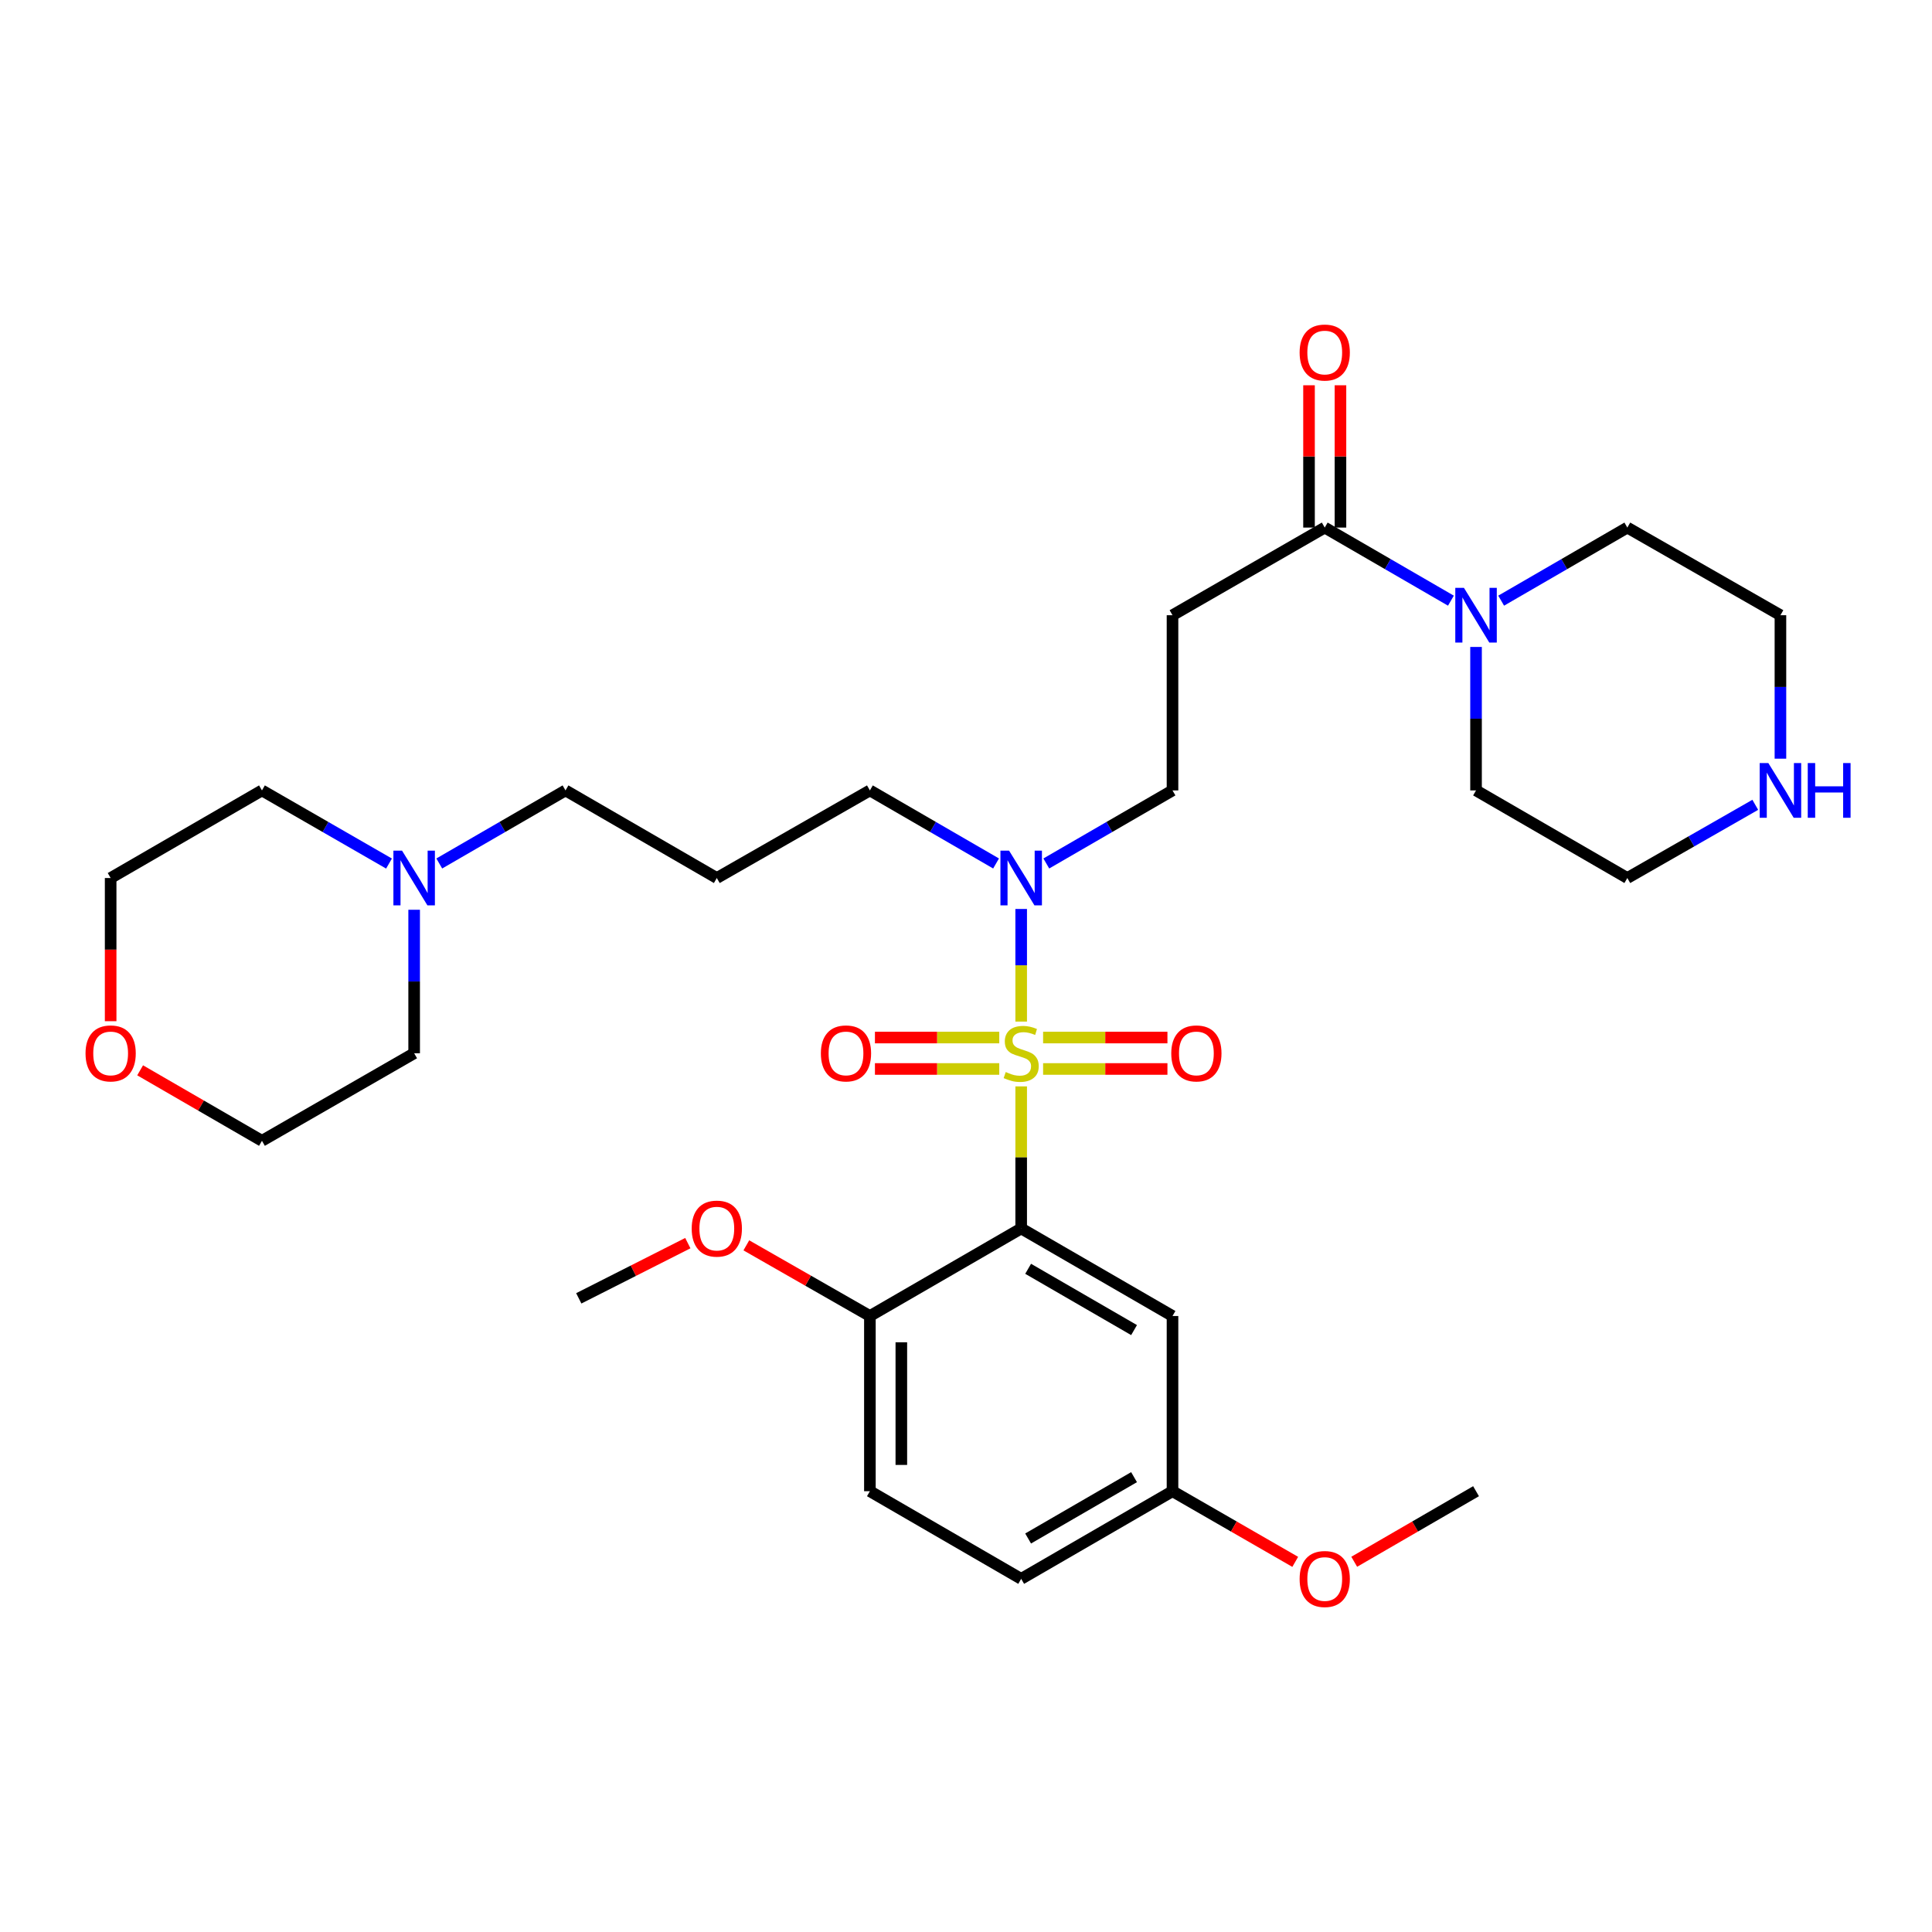 <?xml version='1.0' encoding='iso-8859-1'?>
<svg version='1.1' baseProfile='full'
              xmlns='http://www.w3.org/2000/svg'
                      xmlns:rdkit='http://www.rdkit.org/xml'
                      xmlns:xlink='http://www.w3.org/1999/xlink'
                  xml:space='preserve'
width='1000px' height='1000px' viewBox='0 0 1000 1000'>
<!-- END OF HEADER -->
<rect style='opacity:1.0;fill:#FFFFFF;stroke:none' width='1000' height='1000' x='0' y='0'> </rect>
<path class='bond-0' d='M 528.563,562.311 L 528.563,599.078' style='fill:none;fill-rule:evenodd;stroke:#CCCC00;stroke-width:6px;stroke-linecap:butt;stroke-linejoin:miter;stroke-opacity:1' />
<path class='bond-0' d='M 528.563,599.078 L 528.563,635.846' style='fill:none;fill-rule:evenodd;stroke:#000000;stroke-width:6px;stroke-linecap:butt;stroke-linejoin:miter;stroke-opacity:1' />
<path class='bond-2' d='M 528.563,528.776 L 528.563,499.629' style='fill:none;fill-rule:evenodd;stroke:#CCCC00;stroke-width:6px;stroke-linecap:butt;stroke-linejoin:miter;stroke-opacity:1' />
<path class='bond-2' d='M 528.563,499.629 L 528.563,470.481' style='fill:none;fill-rule:evenodd;stroke:#0000FF;stroke-width:6px;stroke-linecap:butt;stroke-linejoin:miter;stroke-opacity:1' />
<path class='bond-6' d='M 539.91,553.3 L 572.086,553.3' style='fill:none;fill-rule:evenodd;stroke:#CCCC00;stroke-width:6px;stroke-linecap:butt;stroke-linejoin:miter;stroke-opacity:1' />
<path class='bond-6' d='M 572.086,553.3 L 604.262,553.3' style='fill:none;fill-rule:evenodd;stroke:#FF0000;stroke-width:6px;stroke-linecap:butt;stroke-linejoin:miter;stroke-opacity:1' />
<path class='bond-6' d='M 539.91,537.028 L 572.086,537.028' style='fill:none;fill-rule:evenodd;stroke:#CCCC00;stroke-width:6px;stroke-linecap:butt;stroke-linejoin:miter;stroke-opacity:1' />
<path class='bond-6' d='M 572.086,537.028 L 604.262,537.028' style='fill:none;fill-rule:evenodd;stroke:#FF0000;stroke-width:6px;stroke-linecap:butt;stroke-linejoin:miter;stroke-opacity:1' />
<path class='bond-7' d='M 517.216,537.028 L 485.04,537.028' style='fill:none;fill-rule:evenodd;stroke:#CCCC00;stroke-width:6px;stroke-linecap:butt;stroke-linejoin:miter;stroke-opacity:1' />
<path class='bond-7' d='M 485.04,537.028 L 452.865,537.028' style='fill:none;fill-rule:evenodd;stroke:#FF0000;stroke-width:6px;stroke-linecap:butt;stroke-linejoin:miter;stroke-opacity:1' />
<path class='bond-7' d='M 517.216,553.3 L 485.04,553.3' style='fill:none;fill-rule:evenodd;stroke:#CCCC00;stroke-width:6px;stroke-linecap:butt;stroke-linejoin:miter;stroke-opacity:1' />
<path class='bond-7' d='M 485.04,553.3 L 452.865,553.3' style='fill:none;fill-rule:evenodd;stroke:#FF0000;stroke-width:6px;stroke-linecap:butt;stroke-linejoin:miter;stroke-opacity:1' />
<path class='bond-5' d='M 528.563,635.846 L 606.887,681.164' style='fill:none;fill-rule:evenodd;stroke:#000000;stroke-width:6px;stroke-linecap:butt;stroke-linejoin:miter;stroke-opacity:1' />
<path class='bond-5' d='M 532.163,656.728 L 586.989,688.451' style='fill:none;fill-rule:evenodd;stroke:#000000;stroke-width:6px;stroke-linecap:butt;stroke-linejoin:miter;stroke-opacity:1' />
<path class='bond-8' d='M 528.563,635.846 L 450.257,681.164' style='fill:none;fill-rule:evenodd;stroke:#000000;stroke-width:6px;stroke-linecap:butt;stroke-linejoin:miter;stroke-opacity:1' />
<path class='bond-1' d='M 685.682,273.072 L 606.887,318.436' style='fill:none;fill-rule:evenodd;stroke:#000000;stroke-width:6px;stroke-linecap:butt;stroke-linejoin:miter;stroke-opacity:1' />
<path class='bond-3' d='M 685.682,273.072 L 718.338,291.988' style='fill:none;fill-rule:evenodd;stroke:#000000;stroke-width:6px;stroke-linecap:butt;stroke-linejoin:miter;stroke-opacity:1' />
<path class='bond-3' d='M 718.338,291.988 L 750.994,310.904' style='fill:none;fill-rule:evenodd;stroke:#0000FF;stroke-width:6px;stroke-linecap:butt;stroke-linejoin:miter;stroke-opacity:1' />
<path class='bond-12' d='M 693.818,273.072 L 693.818,236.245' style='fill:none;fill-rule:evenodd;stroke:#000000;stroke-width:6px;stroke-linecap:butt;stroke-linejoin:miter;stroke-opacity:1' />
<path class='bond-12' d='M 693.818,236.245 L 693.818,199.417' style='fill:none;fill-rule:evenodd;stroke:#FF0000;stroke-width:6px;stroke-linecap:butt;stroke-linejoin:miter;stroke-opacity:1' />
<path class='bond-12' d='M 677.546,273.072 L 677.546,236.245' style='fill:none;fill-rule:evenodd;stroke:#000000;stroke-width:6px;stroke-linecap:butt;stroke-linejoin:miter;stroke-opacity:1' />
<path class='bond-12' d='M 677.546,236.245 L 677.546,199.417' style='fill:none;fill-rule:evenodd;stroke:#FF0000;stroke-width:6px;stroke-linecap:butt;stroke-linejoin:miter;stroke-opacity:1' />
<path class='bond-10' d='M 541.566,446.936 L 574.227,428.027' style='fill:none;fill-rule:evenodd;stroke:#0000FF;stroke-width:6px;stroke-linecap:butt;stroke-linejoin:miter;stroke-opacity:1' />
<path class='bond-10' d='M 574.227,428.027 L 606.887,409.118' style='fill:none;fill-rule:evenodd;stroke:#000000;stroke-width:6px;stroke-linecap:butt;stroke-linejoin:miter;stroke-opacity:1' />
<path class='bond-20' d='M 515.561,446.934 L 482.909,428.026' style='fill:none;fill-rule:evenodd;stroke:#0000FF;stroke-width:6px;stroke-linecap:butt;stroke-linejoin:miter;stroke-opacity:1' />
<path class='bond-20' d='M 482.909,428.026 L 450.257,409.118' style='fill:none;fill-rule:evenodd;stroke:#000000;stroke-width:6px;stroke-linecap:butt;stroke-linejoin:miter;stroke-opacity:1' />
<path class='bond-21' d='M 776.999,310.903 L 809.651,291.988' style='fill:none;fill-rule:evenodd;stroke:#0000FF;stroke-width:6px;stroke-linecap:butt;stroke-linejoin:miter;stroke-opacity:1' />
<path class='bond-21' d='M 809.651,291.988 L 842.303,273.072' style='fill:none;fill-rule:evenodd;stroke:#000000;stroke-width:6px;stroke-linecap:butt;stroke-linejoin:miter;stroke-opacity:1' />
<path class='bond-22' d='M 763.997,334.863 L 763.997,371.99' style='fill:none;fill-rule:evenodd;stroke:#0000FF;stroke-width:6px;stroke-linecap:butt;stroke-linejoin:miter;stroke-opacity:1' />
<path class='bond-22' d='M 763.997,371.99 L 763.997,409.118' style='fill:none;fill-rule:evenodd;stroke:#000000;stroke-width:6px;stroke-linecap:butt;stroke-linejoin:miter;stroke-opacity:1' />
<path class='bond-4' d='M 606.887,318.436 L 606.887,409.118' style='fill:none;fill-rule:evenodd;stroke:#000000;stroke-width:6px;stroke-linecap:butt;stroke-linejoin:miter;stroke-opacity:1' />
<path class='bond-15' d='M 606.887,681.164 L 606.887,771.846' style='fill:none;fill-rule:evenodd;stroke:#000000;stroke-width:6px;stroke-linecap:butt;stroke-linejoin:miter;stroke-opacity:1' />
<path class='bond-14' d='M 450.257,681.164 L 450.257,771.846' style='fill:none;fill-rule:evenodd;stroke:#000000;stroke-width:6px;stroke-linecap:butt;stroke-linejoin:miter;stroke-opacity:1' />
<path class='bond-14' d='M 466.53,694.767 L 466.53,758.244' style='fill:none;fill-rule:evenodd;stroke:#000000;stroke-width:6px;stroke-linecap:butt;stroke-linejoin:miter;stroke-opacity:1' />
<path class='bond-19' d='M 450.257,681.164 L 418.28,662.875' style='fill:none;fill-rule:evenodd;stroke:#000000;stroke-width:6px;stroke-linecap:butt;stroke-linejoin:miter;stroke-opacity:1' />
<path class='bond-19' d='M 418.28,662.875 L 386.302,644.586' style='fill:none;fill-rule:evenodd;stroke:#FF0000;stroke-width:6px;stroke-linecap:butt;stroke-linejoin:miter;stroke-opacity:1' />
<path class='bond-9' d='M 227.366,446.937 L 260.035,428.028' style='fill:none;fill-rule:evenodd;stroke:#0000FF;stroke-width:6px;stroke-linecap:butt;stroke-linejoin:miter;stroke-opacity:1' />
<path class='bond-9' d='M 260.035,428.028 L 292.705,409.118' style='fill:none;fill-rule:evenodd;stroke:#000000;stroke-width:6px;stroke-linecap:butt;stroke-linejoin:miter;stroke-opacity:1' />
<path class='bond-24' d='M 214.363,470.891 L 214.363,508.027' style='fill:none;fill-rule:evenodd;stroke:#0000FF;stroke-width:6px;stroke-linecap:butt;stroke-linejoin:miter;stroke-opacity:1' />
<path class='bond-24' d='M 214.363,508.027 L 214.363,545.164' style='fill:none;fill-rule:evenodd;stroke:#000000;stroke-width:6px;stroke-linecap:butt;stroke-linejoin:miter;stroke-opacity:1' />
<path class='bond-25' d='M 201.35,446.973 L 168.468,428.046' style='fill:none;fill-rule:evenodd;stroke:#0000FF;stroke-width:6px;stroke-linecap:butt;stroke-linejoin:miter;stroke-opacity:1' />
<path class='bond-25' d='M 168.468,428.046 L 135.587,409.118' style='fill:none;fill-rule:evenodd;stroke:#000000;stroke-width:6px;stroke-linecap:butt;stroke-linejoin:miter;stroke-opacity:1' />
<path class='bond-11' d='M 908.527,416.57 L 875.415,435.517' style='fill:none;fill-rule:evenodd;stroke:#0000FF;stroke-width:6px;stroke-linecap:butt;stroke-linejoin:miter;stroke-opacity:1' />
<path class='bond-11' d='M 875.415,435.517 L 842.303,454.463' style='fill:none;fill-rule:evenodd;stroke:#000000;stroke-width:6px;stroke-linecap:butt;stroke-linejoin:miter;stroke-opacity:1' />
<path class='bond-34' d='M 921.549,392.691 L 921.549,355.563' style='fill:none;fill-rule:evenodd;stroke:#0000FF;stroke-width:6px;stroke-linecap:butt;stroke-linejoin:miter;stroke-opacity:1' />
<path class='bond-34' d='M 921.549,355.563 L 921.549,318.436' style='fill:none;fill-rule:evenodd;stroke:#000000;stroke-width:6px;stroke-linecap:butt;stroke-linejoin:miter;stroke-opacity:1' />
<path class='bond-13' d='M 57.271,528.576 L 57.271,491.52' style='fill:none;fill-rule:evenodd;stroke:#FF0000;stroke-width:6px;stroke-linecap:butt;stroke-linejoin:miter;stroke-opacity:1' />
<path class='bond-13' d='M 57.271,491.52 L 57.271,454.463' style='fill:none;fill-rule:evenodd;stroke:#000000;stroke-width:6px;stroke-linecap:butt;stroke-linejoin:miter;stroke-opacity:1' />
<path class='bond-33' d='M 72.533,553.995 L 104.06,572.239' style='fill:none;fill-rule:evenodd;stroke:#FF0000;stroke-width:6px;stroke-linecap:butt;stroke-linejoin:miter;stroke-opacity:1' />
<path class='bond-33' d='M 104.06,572.239 L 135.587,590.482' style='fill:none;fill-rule:evenodd;stroke:#000000;stroke-width:6px;stroke-linecap:butt;stroke-linejoin:miter;stroke-opacity:1' />
<path class='bond-17' d='M 450.257,771.846 L 528.563,817.21' style='fill:none;fill-rule:evenodd;stroke:#000000;stroke-width:6px;stroke-linecap:butt;stroke-linejoin:miter;stroke-opacity:1' />
<path class='bond-23' d='M 606.887,771.846 L 638.648,790.132' style='fill:none;fill-rule:evenodd;stroke:#000000;stroke-width:6px;stroke-linecap:butt;stroke-linejoin:miter;stroke-opacity:1' />
<path class='bond-23' d='M 638.648,790.132 L 670.409,808.417' style='fill:none;fill-rule:evenodd;stroke:#FF0000;stroke-width:6px;stroke-linecap:butt;stroke-linejoin:miter;stroke-opacity:1' />
<path class='bond-32' d='M 606.887,771.846 L 528.563,817.21' style='fill:none;fill-rule:evenodd;stroke:#000000;stroke-width:6px;stroke-linecap:butt;stroke-linejoin:miter;stroke-opacity:1' />
<path class='bond-32' d='M 586.983,764.57 L 532.156,796.324' style='fill:none;fill-rule:evenodd;stroke:#000000;stroke-width:6px;stroke-linecap:butt;stroke-linejoin:miter;stroke-opacity:1' />
<path class='bond-16' d='M 371.02,454.463 L 450.257,409.118' style='fill:none;fill-rule:evenodd;stroke:#000000;stroke-width:6px;stroke-linecap:butt;stroke-linejoin:miter;stroke-opacity:1' />
<path class='bond-18' d='M 371.02,454.463 L 292.705,409.118' style='fill:none;fill-rule:evenodd;stroke:#000000;stroke-width:6px;stroke-linecap:butt;stroke-linejoin:miter;stroke-opacity:1' />
<path class='bond-30' d='M 356.018,643.443 L 327.797,657.734' style='fill:none;fill-rule:evenodd;stroke:#FF0000;stroke-width:6px;stroke-linecap:butt;stroke-linejoin:miter;stroke-opacity:1' />
<path class='bond-30' d='M 327.797,657.734 L 299.575,672.025' style='fill:none;fill-rule:evenodd;stroke:#000000;stroke-width:6px;stroke-linecap:butt;stroke-linejoin:miter;stroke-opacity:1' />
<path class='bond-27' d='M 842.303,273.072 L 921.549,318.436' style='fill:none;fill-rule:evenodd;stroke:#000000;stroke-width:6px;stroke-linecap:butt;stroke-linejoin:miter;stroke-opacity:1' />
<path class='bond-26' d='M 763.997,409.118 L 842.303,454.463' style='fill:none;fill-rule:evenodd;stroke:#000000;stroke-width:6px;stroke-linecap:butt;stroke-linejoin:miter;stroke-opacity:1' />
<path class='bond-31' d='M 700.944,808.369 L 732.471,790.108' style='fill:none;fill-rule:evenodd;stroke:#FF0000;stroke-width:6px;stroke-linecap:butt;stroke-linejoin:miter;stroke-opacity:1' />
<path class='bond-31' d='M 732.471,790.108 L 763.997,771.846' style='fill:none;fill-rule:evenodd;stroke:#000000;stroke-width:6px;stroke-linecap:butt;stroke-linejoin:miter;stroke-opacity:1' />
<path class='bond-28' d='M 214.363,545.164 L 135.587,590.482' style='fill:none;fill-rule:evenodd;stroke:#000000;stroke-width:6px;stroke-linecap:butt;stroke-linejoin:miter;stroke-opacity:1' />
<path class='bond-29' d='M 135.587,409.118 L 57.271,454.463' style='fill:none;fill-rule:evenodd;stroke:#000000;stroke-width:6px;stroke-linecap:butt;stroke-linejoin:miter;stroke-opacity:1' />
<path  class='atom-0' d='M 520.563 554.884
Q 520.883 555.004, 522.203 555.564
Q 523.523 556.124, 524.963 556.484
Q 526.443 556.804, 527.883 556.804
Q 530.563 556.804, 532.123 555.524
Q 533.683 554.204, 533.683 551.924
Q 533.683 550.364, 532.883 549.404
Q 532.123 548.444, 530.923 547.924
Q 529.723 547.404, 527.723 546.804
Q 525.203 546.044, 523.683 545.324
Q 522.203 544.604, 521.123 543.084
Q 520.083 541.564, 520.083 539.004
Q 520.083 535.444, 522.483 533.244
Q 524.923 531.044, 529.723 531.044
Q 533.003 531.044, 536.723 532.604
L 535.803 535.684
Q 532.403 534.284, 529.843 534.284
Q 527.083 534.284, 525.563 535.444
Q 524.043 536.564, 524.083 538.524
Q 524.083 540.044, 524.843 540.964
Q 525.643 541.884, 526.763 542.404
Q 527.923 542.924, 529.843 543.524
Q 532.403 544.324, 533.923 545.124
Q 535.443 545.924, 536.523 547.564
Q 537.643 549.164, 537.643 551.924
Q 537.643 555.844, 535.003 557.964
Q 532.403 560.044, 528.043 560.044
Q 525.523 560.044, 523.603 559.484
Q 521.723 558.964, 519.483 558.044
L 520.563 554.884
' fill='#CCCC00'/>
<path  class='atom-3' d='M 522.303 440.303
L 531.583 455.303
Q 532.503 456.783, 533.983 459.463
Q 535.463 462.143, 535.543 462.303
L 535.543 440.303
L 539.303 440.303
L 539.303 468.623
L 535.423 468.623
L 525.463 452.223
Q 524.303 450.303, 523.063 448.103
Q 521.863 445.903, 521.503 445.223
L 521.503 468.623
L 517.823 468.623
L 517.823 440.303
L 522.303 440.303
' fill='#0000FF'/>
<path  class='atom-4' d='M 757.737 304.276
L 767.017 319.276
Q 767.937 320.756, 769.417 323.436
Q 770.897 326.116, 770.977 326.276
L 770.977 304.276
L 774.737 304.276
L 774.737 332.596
L 770.857 332.596
L 760.897 316.196
Q 759.737 314.276, 758.497 312.076
Q 757.297 309.876, 756.937 309.196
L 756.937 332.596
L 753.257 332.596
L 753.257 304.276
L 757.737 304.276
' fill='#0000FF'/>
<path  class='atom-7' d='M 606.245 545.244
Q 606.245 538.444, 609.605 534.644
Q 612.965 530.844, 619.245 530.844
Q 625.525 530.844, 628.885 534.644
Q 632.245 538.444, 632.245 545.244
Q 632.245 552.124, 628.845 556.044
Q 625.445 559.924, 619.245 559.924
Q 613.005 559.924, 609.605 556.044
Q 606.245 552.164, 606.245 545.244
M 619.245 556.724
Q 623.565 556.724, 625.885 553.844
Q 628.245 550.924, 628.245 545.244
Q 628.245 539.684, 625.885 536.884
Q 623.565 534.044, 619.245 534.044
Q 614.925 534.044, 612.565 536.844
Q 610.245 539.644, 610.245 545.244
Q 610.245 550.964, 612.565 553.844
Q 614.925 556.724, 619.245 556.724
' fill='#FF0000'/>
<path  class='atom-8' d='M 424.881 545.244
Q 424.881 538.444, 428.241 534.644
Q 431.601 530.844, 437.881 530.844
Q 444.161 530.844, 447.521 534.644
Q 450.881 538.444, 450.881 545.244
Q 450.881 552.124, 447.481 556.044
Q 444.081 559.924, 437.881 559.924
Q 431.641 559.924, 428.241 556.044
Q 424.881 552.164, 424.881 545.244
M 437.881 556.724
Q 442.201 556.724, 444.521 553.844
Q 446.881 550.924, 446.881 545.244
Q 446.881 539.684, 444.521 536.884
Q 442.201 534.044, 437.881 534.044
Q 433.561 534.044, 431.201 536.844
Q 428.881 539.644, 428.881 545.244
Q 428.881 550.964, 431.201 553.844
Q 433.561 556.724, 437.881 556.724
' fill='#FF0000'/>
<path  class='atom-10' d='M 208.103 440.303
L 217.383 455.303
Q 218.303 456.783, 219.783 459.463
Q 221.263 462.143, 221.343 462.303
L 221.343 440.303
L 225.103 440.303
L 225.103 468.623
L 221.223 468.623
L 211.263 452.223
Q 210.103 450.303, 208.863 448.103
Q 207.663 445.903, 207.303 445.223
L 207.303 468.623
L 203.623 468.623
L 203.623 440.303
L 208.103 440.303
' fill='#0000FF'/>
<path  class='atom-12' d='M 915.289 394.958
L 924.569 409.958
Q 925.489 411.438, 926.969 414.118
Q 928.449 416.798, 928.529 416.958
L 928.529 394.958
L 932.289 394.958
L 932.289 423.278
L 928.409 423.278
L 918.449 406.878
Q 917.289 404.958, 916.049 402.758
Q 914.849 400.558, 914.489 399.878
L 914.489 423.278
L 910.809 423.278
L 910.809 394.958
L 915.289 394.958
' fill='#0000FF'/>
<path  class='atom-12' d='M 935.689 394.958
L 939.529 394.958
L 939.529 406.998
L 954.009 406.998
L 954.009 394.958
L 957.849 394.958
L 957.849 423.278
L 954.009 423.278
L 954.009 410.198
L 939.529 410.198
L 939.529 423.278
L 935.689 423.278
L 935.689 394.958
' fill='#0000FF'/>
<path  class='atom-13' d='M 672.682 182.47
Q 672.682 175.67, 676.042 171.87
Q 679.402 168.07, 685.682 168.07
Q 691.962 168.07, 695.322 171.87
Q 698.682 175.67, 698.682 182.47
Q 698.682 189.35, 695.282 193.27
Q 691.882 197.15, 685.682 197.15
Q 679.442 197.15, 676.042 193.27
Q 672.682 189.39, 672.682 182.47
M 685.682 193.95
Q 690.002 193.95, 692.322 191.07
Q 694.682 188.15, 694.682 182.47
Q 694.682 176.91, 692.322 174.11
Q 690.002 171.27, 685.682 171.27
Q 681.362 171.27, 679.002 174.07
Q 676.682 176.87, 676.682 182.47
Q 676.682 188.19, 679.002 191.07
Q 681.362 193.95, 685.682 193.95
' fill='#FF0000'/>
<path  class='atom-14' d='M 44.271 545.244
Q 44.271 538.444, 47.631 534.644
Q 50.991 530.844, 57.271 530.844
Q 63.551 530.844, 66.911 534.644
Q 70.271 538.444, 70.271 545.244
Q 70.271 552.124, 66.871 556.044
Q 63.471 559.924, 57.271 559.924
Q 51.031 559.924, 47.631 556.044
Q 44.271 552.164, 44.271 545.244
M 57.271 556.724
Q 61.591 556.724, 63.911 553.844
Q 66.271 550.924, 66.271 545.244
Q 66.271 539.684, 63.911 536.884
Q 61.591 534.044, 57.271 534.044
Q 52.951 534.044, 50.591 536.844
Q 48.271 539.644, 48.271 545.244
Q 48.271 550.964, 50.591 553.844
Q 52.951 556.724, 57.271 556.724
' fill='#FF0000'/>
<path  class='atom-20' d='M 358.02 635.926
Q 358.02 629.126, 361.38 625.326
Q 364.74 621.526, 371.02 621.526
Q 377.3 621.526, 380.66 625.326
Q 384.02 629.126, 384.02 635.926
Q 384.02 642.806, 380.62 646.726
Q 377.22 650.606, 371.02 650.606
Q 364.78 650.606, 361.38 646.726
Q 358.02 642.846, 358.02 635.926
M 371.02 647.406
Q 375.34 647.406, 377.66 644.526
Q 380.02 641.606, 380.02 635.926
Q 380.02 630.366, 377.66 627.566
Q 375.34 624.726, 371.02 624.726
Q 366.7 624.726, 364.34 627.526
Q 362.02 630.326, 362.02 635.926
Q 362.02 641.646, 364.34 644.526
Q 366.7 647.406, 371.02 647.406
' fill='#FF0000'/>
<path  class='atom-24' d='M 672.682 817.29
Q 672.682 810.49, 676.042 806.69
Q 679.402 802.89, 685.682 802.89
Q 691.962 802.89, 695.322 806.69
Q 698.682 810.49, 698.682 817.29
Q 698.682 824.17, 695.282 828.09
Q 691.882 831.97, 685.682 831.97
Q 679.442 831.97, 676.042 828.09
Q 672.682 824.21, 672.682 817.29
M 685.682 828.77
Q 690.002 828.77, 692.322 825.89
Q 694.682 822.97, 694.682 817.29
Q 694.682 811.73, 692.322 808.93
Q 690.002 806.09, 685.682 806.09
Q 681.362 806.09, 679.002 808.89
Q 676.682 811.69, 676.682 817.29
Q 676.682 823.01, 679.002 825.89
Q 681.362 828.77, 685.682 828.77
' fill='#FF0000'/>
</svg>
